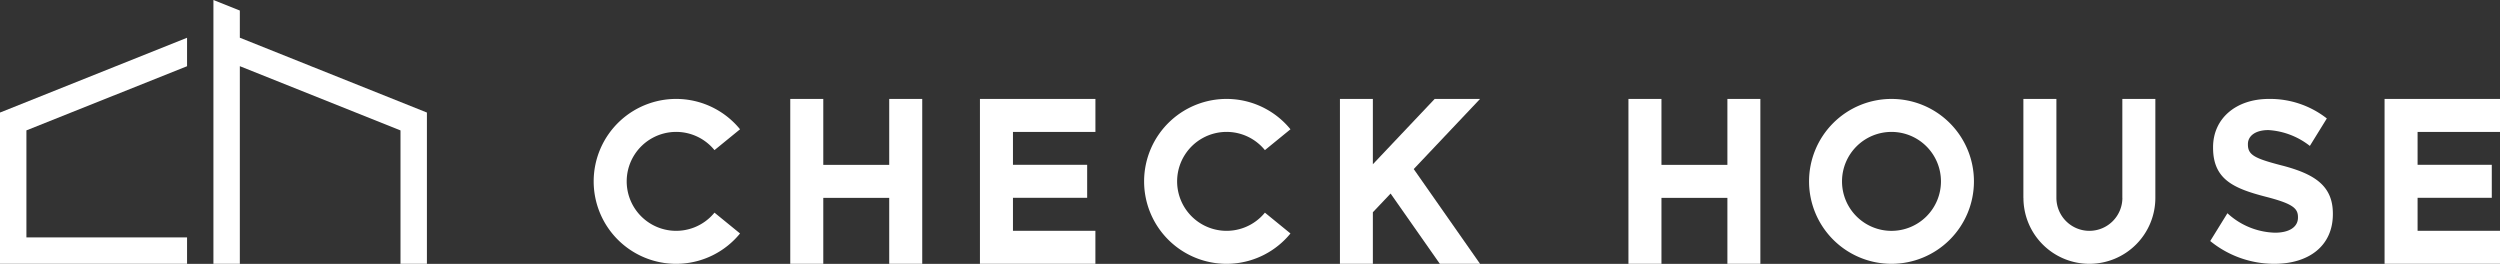 <svg xmlns="http://www.w3.org/2000/svg" xmlns:xlink="http://www.w3.org/1999/xlink" width="265.003" height="27.967" viewBox="0 0 265.003 27.967">
  <rect x="0" y="0" width="265.003" height="27.967" fill="#333333" stroke="none"/>
  <defs>
    <clipPath id="clip-path">
      <path id="パス_228" data-name="パス 228" d="M0,13.793H265V-14.173H0Z" transform="translate(0 14.173)" fill="#fff"/>
    </clipPath>
  </defs>
  <g id="logo" transform="translate(0 14.173)">
    <g id="グループ_269" data-name="グループ 269" transform="translate(0 -14.173)" clip-path="url(#clip-path)">
      <g id="グループ_268" data-name="グループ 268" transform="translate(191.762 10.487)">
        <path id="パス_227" data-name="パス 227" d="M4.31,0a8.739,8.739,0,1,0,8.739,8.739A8.739,8.739,0,0,0,4.31,0m0,13.984A5.244,5.244,0,1,1,9.553,8.739,5.244,5.244,0,0,1,4.31,13.984" transform="translate(4.429)" fill="#fff"/>
      </g>
    </g>
    <g id="グループ_270" data-name="グループ 270" transform="translate(83.773 -3.687)">
      <path id="パス_229" data-name="パス 229" d="M5.171,0V6.991H-1.818V0h-3.5V17.48h3.5V10.487H5.171V17.48h3.5V0Z" transform="translate(5.314)" fill="#fff"/>
    </g>
    <g id="グループ_271" data-name="グループ 271" transform="translate(172.621 -3.687)">
      <path id="パス_230" data-name="パス 230" d="M5.171,0V6.991H-1.818V0h-3.5V17.48h3.5V10.487H5.171V17.48H8.666V0Z" transform="translate(5.314)" fill="#fff"/>
    </g>
    <g id="グループ_272" data-name="グループ 272" transform="translate(103.875 -3.687)">
      <path id="パス_231" data-name="パス 231" d="M0,0V17.48H12.238v-3.5H3.5v-3.5h7.865v-3.5H3.5V3.5h8.741V0Z" fill="#fff"/>
    </g>
    <g id="グループ_273" data-name="グループ 273" transform="translate(252.767 -3.687)">
      <path id="パス_232" data-name="パス 232" d="M0,0V17.48H12.236v-3.5H3.5v-3.5h7.865v-3.5H3.5V3.5h8.739V0Z" fill="#fff"/>
    </g>
    <g id="グループ_275" data-name="グループ 275" transform="translate(0 -14.173)" clip-path="url(#clip-path)">
      <g id="グループ_274" data-name="グループ 274" transform="translate(214.484 10.487)">
        <path id="パス_233" data-name="パス 233" d="M6.9,0H3.4V10.487h.006A3.5,3.5,0,0,1-.089,13.982a3.5,3.5,0,0,1-3.5-3.494h0V0h-3.5V10.487h.006A6.99,6.99,0,0,0-.089,17.478,6.99,6.99,0,0,0,6.9,10.487H6.9Z" transform="translate(7.086)" fill="#fff"/>
      </g>
    </g>
    <g id="グループ_276" data-name="グループ 276" transform="translate(142.035 -3.687)">
      <path id="パス_235" data-name="パス 235" d="M4.953,0-1.6,6.926V0H-5.09V17.48H-1.6V12.013L.281,10.03,5.5,17.48H9.764L2.732,7.435,9.764,0Z" transform="translate(5.09)" fill="#fff"/>
    </g>
    <g id="グループ_280" data-name="グループ 280" transform="translate(0 -14.173)" clip-path="url(#clip-path)">
      <g id="グループ_277" data-name="グループ 277" transform="translate(234.287 10.487)">
        <path id="パス_236" data-name="パス 236" d="M3.768,3.485C.848,2.731.122,2.368.122,1.251V1.2c0-.825.75-1.48,2.174-1.48A7.881,7.881,0,0,1,6.688,1.4l1.8-2.912A9.749,9.749,0,0,0,2.343-3.581c-3.451,0-5.914,2.04-5.914,5.124v.047c0,3.374,2.2,4.319,5.6,5.2,2.824.728,3.4,1.212,3.4,2.159v.049c0,.994-.918,1.6-2.437,1.6A7.721,7.721,0,0,1-2.049,8.534l-1.823,2.948a10.727,10.727,0,0,0,6.8,2.415c3.644,0,6.2-1.894,6.2-5.266V8.584c0-2.964-1.932-4.2-5.359-5.1" transform="translate(3.872 3.581)" fill="#fff"/>
      </g>
      <g id="グループ_278" data-name="グループ 278" transform="translate(62.934 10.486)">
        <path id="パス_237" data-name="パス 237" d="M4.31,1.724A5.23,5.23,0,0,1,8.373,3.656l2.709-2.21a8.74,8.74,0,1,0,0,11.044L8.373,10.282A5.243,5.243,0,1,1,4.31,1.724" transform="translate(4.429 1.772)" fill="#fff"/>
      </g>
      <g id="グループ_279" data-name="グループ 279" transform="translate(121.28 10.486)">
        <path id="パス_238" data-name="パス 238" d="M4.31,1.724A5.23,5.23,0,0,1,8.373,3.656l2.709-2.21a8.74,8.74,0,1,0,0,11.044L8.373,10.282A5.243,5.243,0,1,1,4.31,1.724" transform="translate(4.429 1.772)" fill="#fff"/>
      </g>
    </g>
    <g id="グループ_281" data-name="グループ 281" transform="translate(0 -10.171)">
      <path id="パス_240" data-name="パス 240" d="M0,3.91V19.946H19.828v-2.8H2.8V5.8L19.828-1V-4.018Z" transform="translate(0 4.018)" fill="#fff"/>
    </g>
    <g id="グループ_282" data-name="グループ 282" transform="translate(22.623 -14.173)">
      <path id="パス_241" data-name="パス 241" d="M0,0V27.966H2.8V7.015l17.03,6.809V27.966h2.8V11.93L2.8,4V1.117Z" fill="#fff"/>
    </g>
  </g>
</svg>
